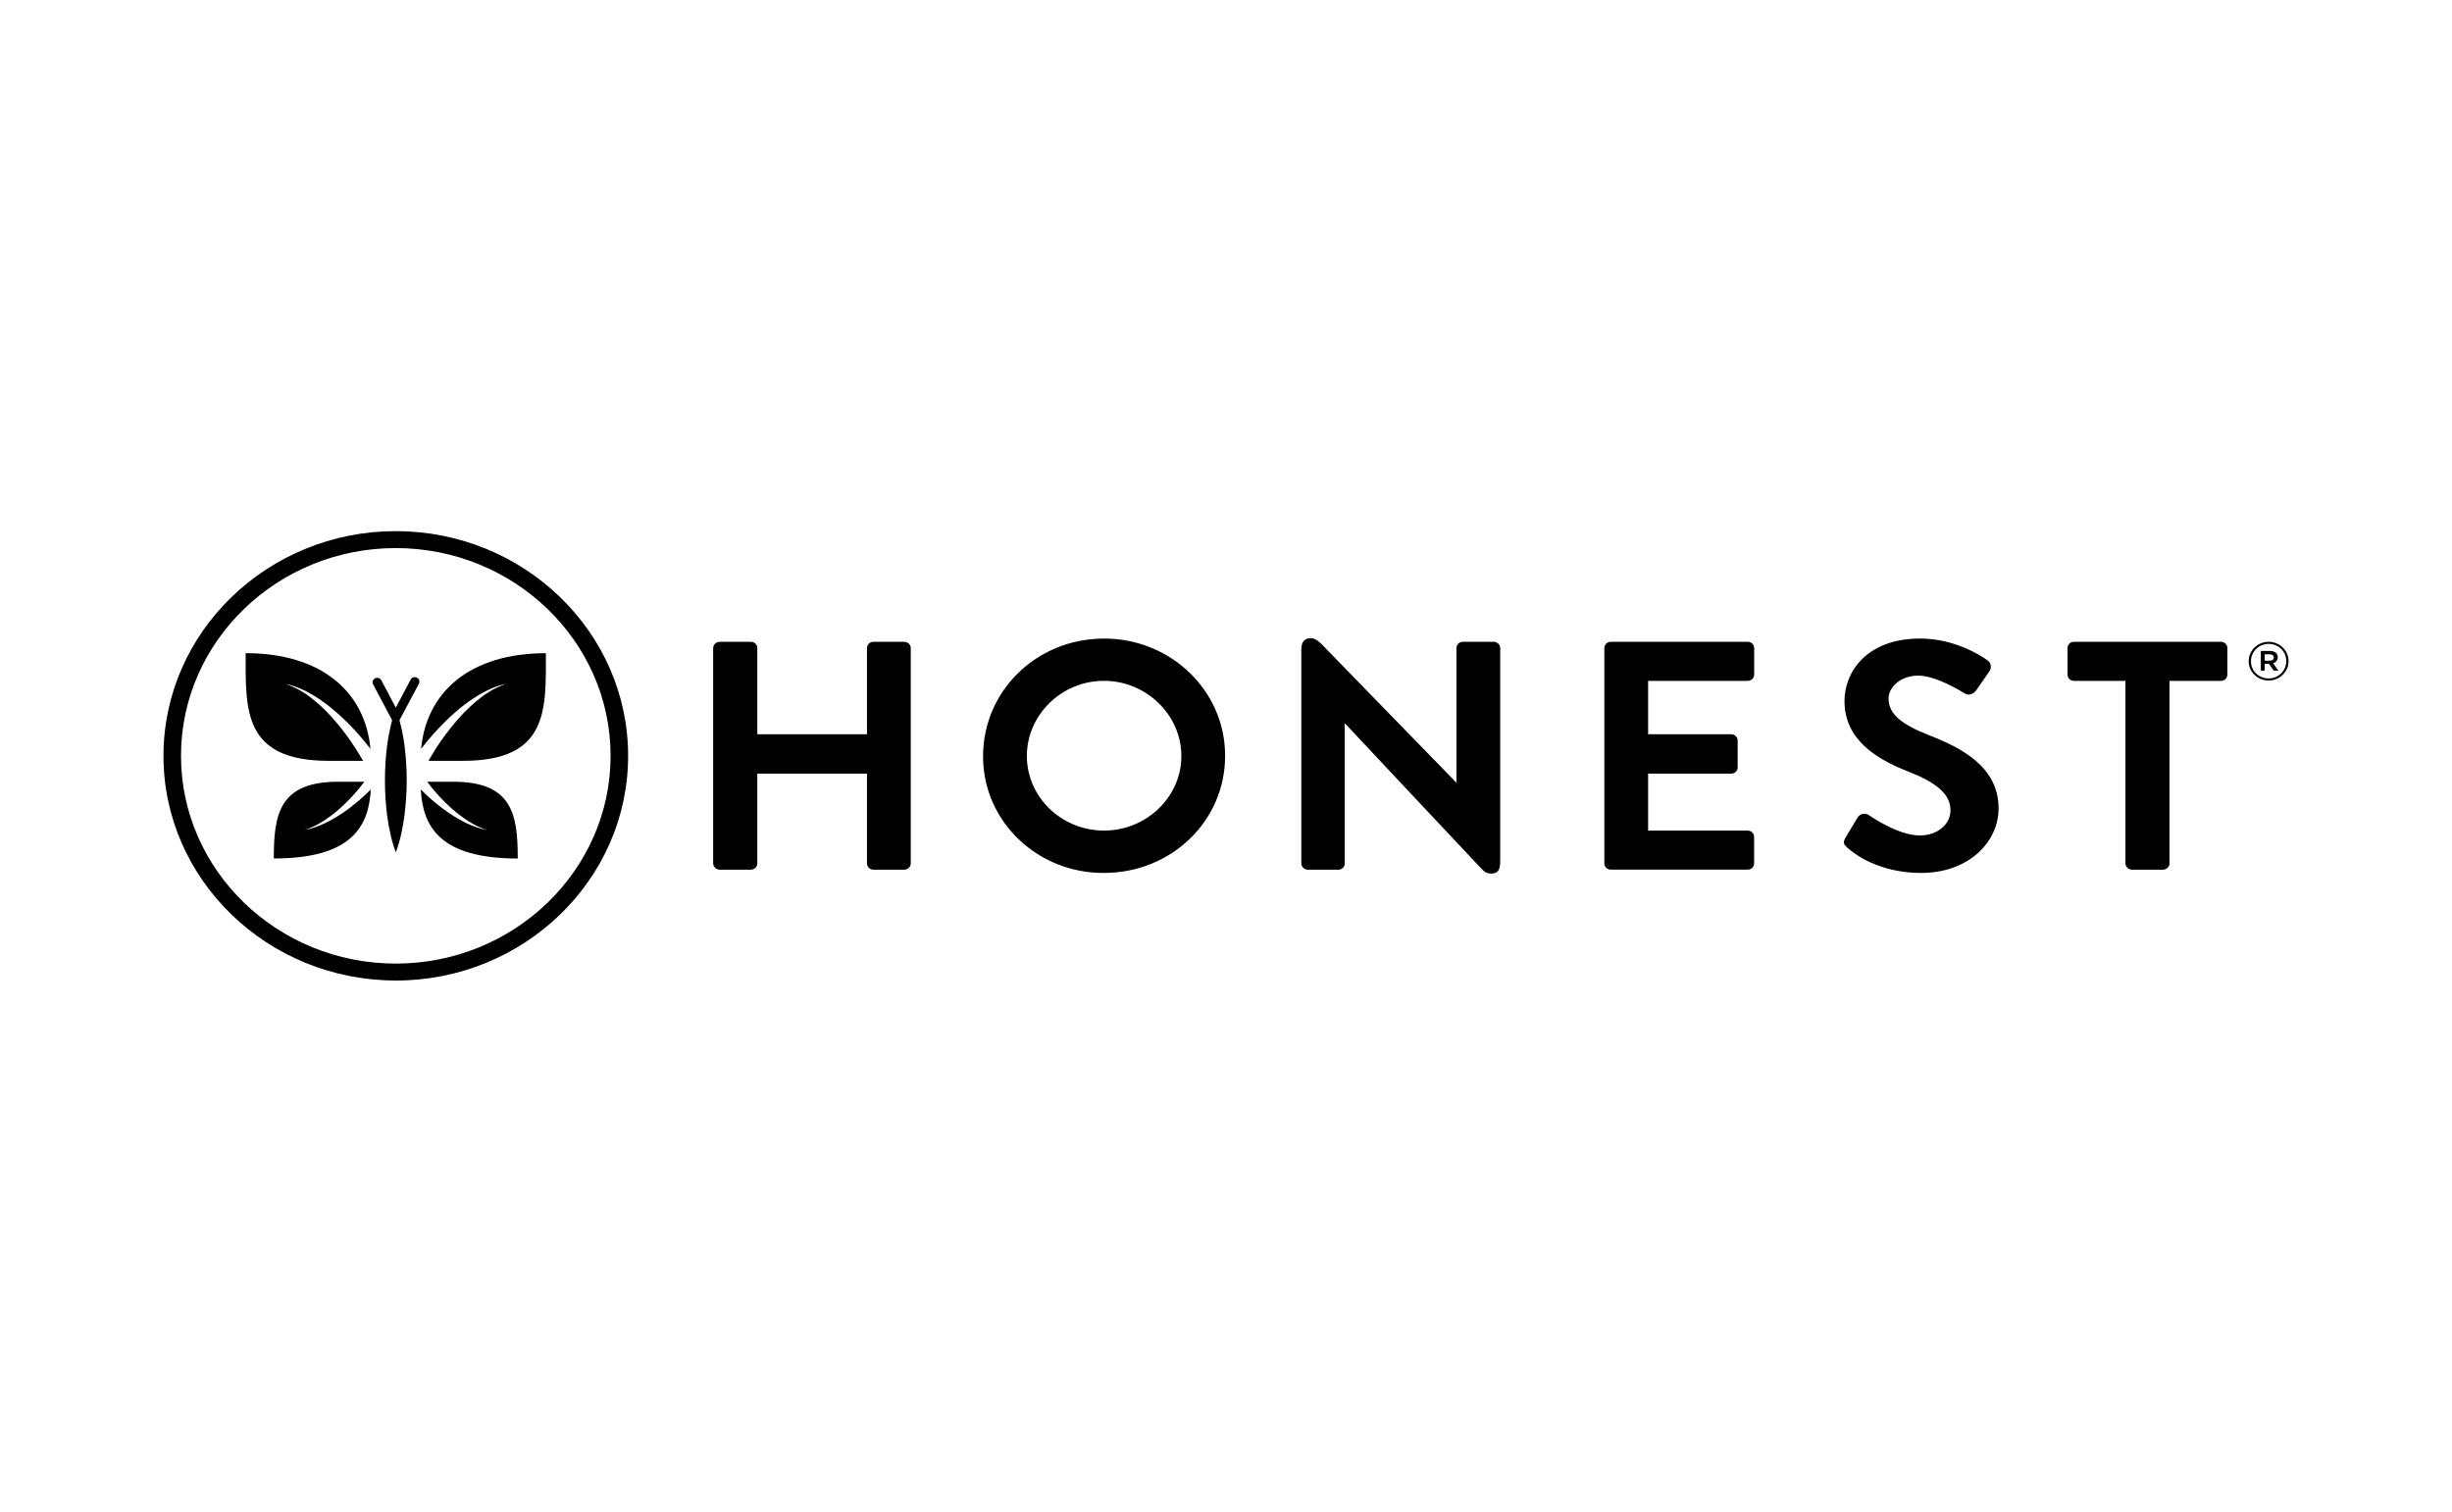 <svg width="60" height="37" viewBox="0 0 60 37" fill="none" xmlns="http://www.w3.org/2000/svg">
<g clip-path="url(#clip0_1075_659)">
<path d="M13.359 15.988C11.512 15.988 10.435 16.927 10.304 18.329C10.401 18.204 10.5 18.084 10.605 17.966C10.767 17.785 10.938 17.611 11.121 17.45C11.304 17.287 11.5 17.141 11.71 17.013C11.919 16.889 12.146 16.786 12.385 16.737C12.157 16.815 11.945 16.932 11.758 17.08C11.571 17.226 11.398 17.388 11.241 17.564C11.085 17.739 10.939 17.924 10.805 18.115C10.69 18.279 10.582 18.451 10.485 18.622H11.33C13.432 18.622 13.358 17.362 13.358 15.987M8.128 17.564C7.971 17.388 7.799 17.226 7.612 17.08C7.425 16.932 7.213 16.816 6.985 16.738C7.224 16.787 7.45 16.889 7.661 17.014C7.871 17.14 8.066 17.289 8.249 17.45C8.432 17.611 8.604 17.785 8.766 17.966C8.871 18.084 8.969 18.205 9.065 18.329C8.936 16.927 7.858 15.987 6.011 15.987C6.011 17.363 5.937 18.622 8.04 18.622H8.885C8.786 18.449 8.679 18.28 8.565 18.116C8.431 17.924 8.285 17.739 8.129 17.565M12.669 21.012C12.669 19.947 12.546 19.134 11.096 19.134H10.453C10.63 19.373 10.833 19.594 11.057 19.793C11.307 20.012 11.588 20.209 11.915 20.317C11.576 20.251 11.261 20.086 10.976 19.892C10.731 19.724 10.503 19.534 10.297 19.323C10.344 20.249 10.785 21.013 12.671 21.013M8.806 19.574C8.675 19.687 8.538 19.794 8.395 19.892C8.109 20.085 7.794 20.25 7.455 20.317C7.782 20.208 8.062 20.012 8.312 19.793C8.536 19.594 8.738 19.372 8.916 19.134H8.273C6.822 19.134 6.7 19.947 6.7 21.012C8.585 21.012 9.025 20.248 9.073 19.323C8.987 19.41 8.897 19.493 8.805 19.574M10.246 16.742C10.279 16.691 10.263 16.622 10.21 16.59C10.156 16.558 10.085 16.574 10.052 16.625C10.049 16.631 10.046 16.637 10.044 16.642L9.685 17.32L9.327 16.642C9.293 16.591 9.223 16.575 9.169 16.607C9.122 16.635 9.103 16.692 9.125 16.742C9.125 16.742 9.593 17.624 9.595 17.628C9.544 17.824 9.504 18.023 9.476 18.225C9.4 18.808 9.4 19.399 9.476 19.983C9.519 20.276 9.575 20.569 9.685 20.862C9.796 20.569 9.852 20.276 9.894 19.983C9.932 19.691 9.952 19.398 9.952 19.104C9.952 18.811 9.934 18.518 9.895 18.225C9.868 18.023 9.828 17.824 9.775 17.628C9.778 17.624 10.247 16.742 10.247 16.742" fill="black"/>
<path d="M9.684 13.415C6.787 13.415 4.429 15.697 4.429 18.5C4.429 21.303 6.787 23.585 9.685 23.585C12.583 23.585 14.941 21.303 14.941 18.5C14.941 15.697 12.583 13.415 9.684 13.415M9.684 23.999C6.55 23.999 4 21.532 4 18.5C4 15.468 6.551 13 9.684 13C12.818 13 15.37 15.467 15.37 18.5C15.37 21.533 12.819 24 9.684 24" fill="black"/>
<path d="M17.451 15.86C17.454 15.778 17.522 15.711 17.608 15.709H18.374C18.465 15.709 18.531 15.78 18.531 15.86V17.971H21.215V15.86C21.215 15.78 21.281 15.709 21.372 15.709H22.13C22.212 15.709 22.286 15.78 22.286 15.86V21.134C22.284 21.217 22.216 21.283 22.13 21.286H21.372C21.285 21.286 21.215 21.218 21.215 21.134V18.936H18.531V21.134C18.531 21.218 18.461 21.286 18.374 21.286H17.608C17.522 21.283 17.454 21.217 17.451 21.134V15.86ZM27.013 20.33C28.051 20.33 28.908 19.509 28.908 18.505C28.908 17.5 28.051 16.664 27.013 16.664C25.975 16.664 25.127 17.5 25.127 18.504C25.127 19.508 25.975 20.329 27.013 20.329M27.013 15.629C28.647 15.626 29.975 16.905 29.978 18.486V18.505C29.978 20.098 28.66 21.366 27.013 21.366C25.39 21.375 24.066 20.11 24.056 18.54C24.056 18.529 24.056 18.517 24.056 18.506C24.056 16.912 25.366 15.63 27.013 15.63M31.842 15.913C31.842 15.783 31.867 15.63 32.064 15.62C32.204 15.606 32.367 15.795 32.367 15.795L35.631 19.15H35.639V15.86C35.639 15.78 35.705 15.709 35.796 15.709H36.554C36.636 15.709 36.71 15.78 36.71 15.86V20.987C36.71 21.211 36.716 21.381 36.487 21.381C36.341 21.381 36.299 21.305 36.207 21.216C36.149 21.159 32.914 17.709 32.914 17.709H32.906V21.135C32.906 21.219 32.836 21.287 32.75 21.287H31.999C31.914 21.284 31.846 21.217 31.843 21.135V15.913H31.842ZM39.259 15.86C39.259 15.78 39.325 15.709 39.415 15.709H42.767C42.857 15.709 42.924 15.78 42.924 15.86V16.514C42.924 16.597 42.854 16.665 42.767 16.665H40.329V17.971H42.363C42.446 17.971 42.52 18.043 42.52 18.122V18.784C42.52 18.868 42.45 18.936 42.363 18.936H40.329V20.33H42.767C42.856 20.33 42.923 20.401 42.923 20.481V21.134C42.923 21.217 42.853 21.285 42.767 21.285H39.414C39.328 21.285 39.258 21.217 39.258 21.134V15.86H39.259ZM45.158 20.505L45.454 20.011C45.507 19.922 45.624 19.892 45.715 19.942C45.722 19.946 45.729 19.951 45.734 19.954C45.775 19.978 46.443 20.449 46.978 20.449C47.407 20.449 47.728 20.177 47.728 19.835C47.728 19.429 47.374 19.15 46.682 18.879C45.908 18.576 45.134 18.098 45.134 17.158C45.134 16.449 45.677 15.629 46.987 15.629C47.827 15.629 48.469 16.043 48.634 16.163C48.717 16.211 48.741 16.346 48.683 16.426L48.37 16.88C48.305 16.976 48.181 17.039 48.082 16.976C48.016 16.936 47.389 16.537 46.937 16.537C46.484 16.537 46.212 16.84 46.212 17.095C46.212 17.469 46.517 17.724 47.184 17.987C47.983 18.298 48.905 18.76 48.905 19.788C48.905 20.609 48.172 21.366 47.011 21.366C45.973 21.366 45.363 20.895 45.2 20.744C45.126 20.672 45.084 20.633 45.158 20.505ZM52.009 16.665H50.748C50.662 16.665 50.592 16.597 50.592 16.514V15.86C50.592 15.78 50.658 15.709 50.748 15.709H54.347C54.438 15.709 54.503 15.78 54.503 15.86V16.514C54.503 16.597 54.433 16.665 54.347 16.665H53.087V21.134C53.087 21.214 53.013 21.286 52.931 21.286H52.165C52.08 21.283 52.011 21.217 52.009 21.134V16.665ZM55.537 16.172C55.602 16.172 55.638 16.14 55.638 16.094C55.638 16.043 55.602 16.015 55.537 16.015H55.417V16.172H55.537ZM55.322 15.933H55.546C55.655 15.933 55.736 15.985 55.736 16.085C55.739 16.154 55.691 16.216 55.621 16.232L55.753 16.414H55.638L55.521 16.248H55.417V16.414H55.322V15.933ZM55.944 16.183V16.18C55.947 15.951 55.757 15.763 55.521 15.76H55.513C55.269 15.76 55.081 15.952 55.081 16.183V16.185C55.078 16.415 55.267 16.602 55.504 16.605C55.508 16.605 55.51 16.605 55.513 16.605C55.757 16.605 55.945 16.413 55.945 16.182L55.944 16.183ZM55.025 16.186V16.183C55.025 15.926 55.241 15.709 55.513 15.709C55.784 15.709 56.001 15.923 56.001 16.18V16.183C56.001 16.44 55.785 16.657 55.513 16.657C55.24 16.657 55.025 16.443 55.025 16.185" fill="black"/>
</g>
<defs>
<clipPath id="clip0_1075_659">
<rect width="52" height="11" fill="white" transform="translate(4 13)"/>
</clipPath>
</defs>
</svg>
